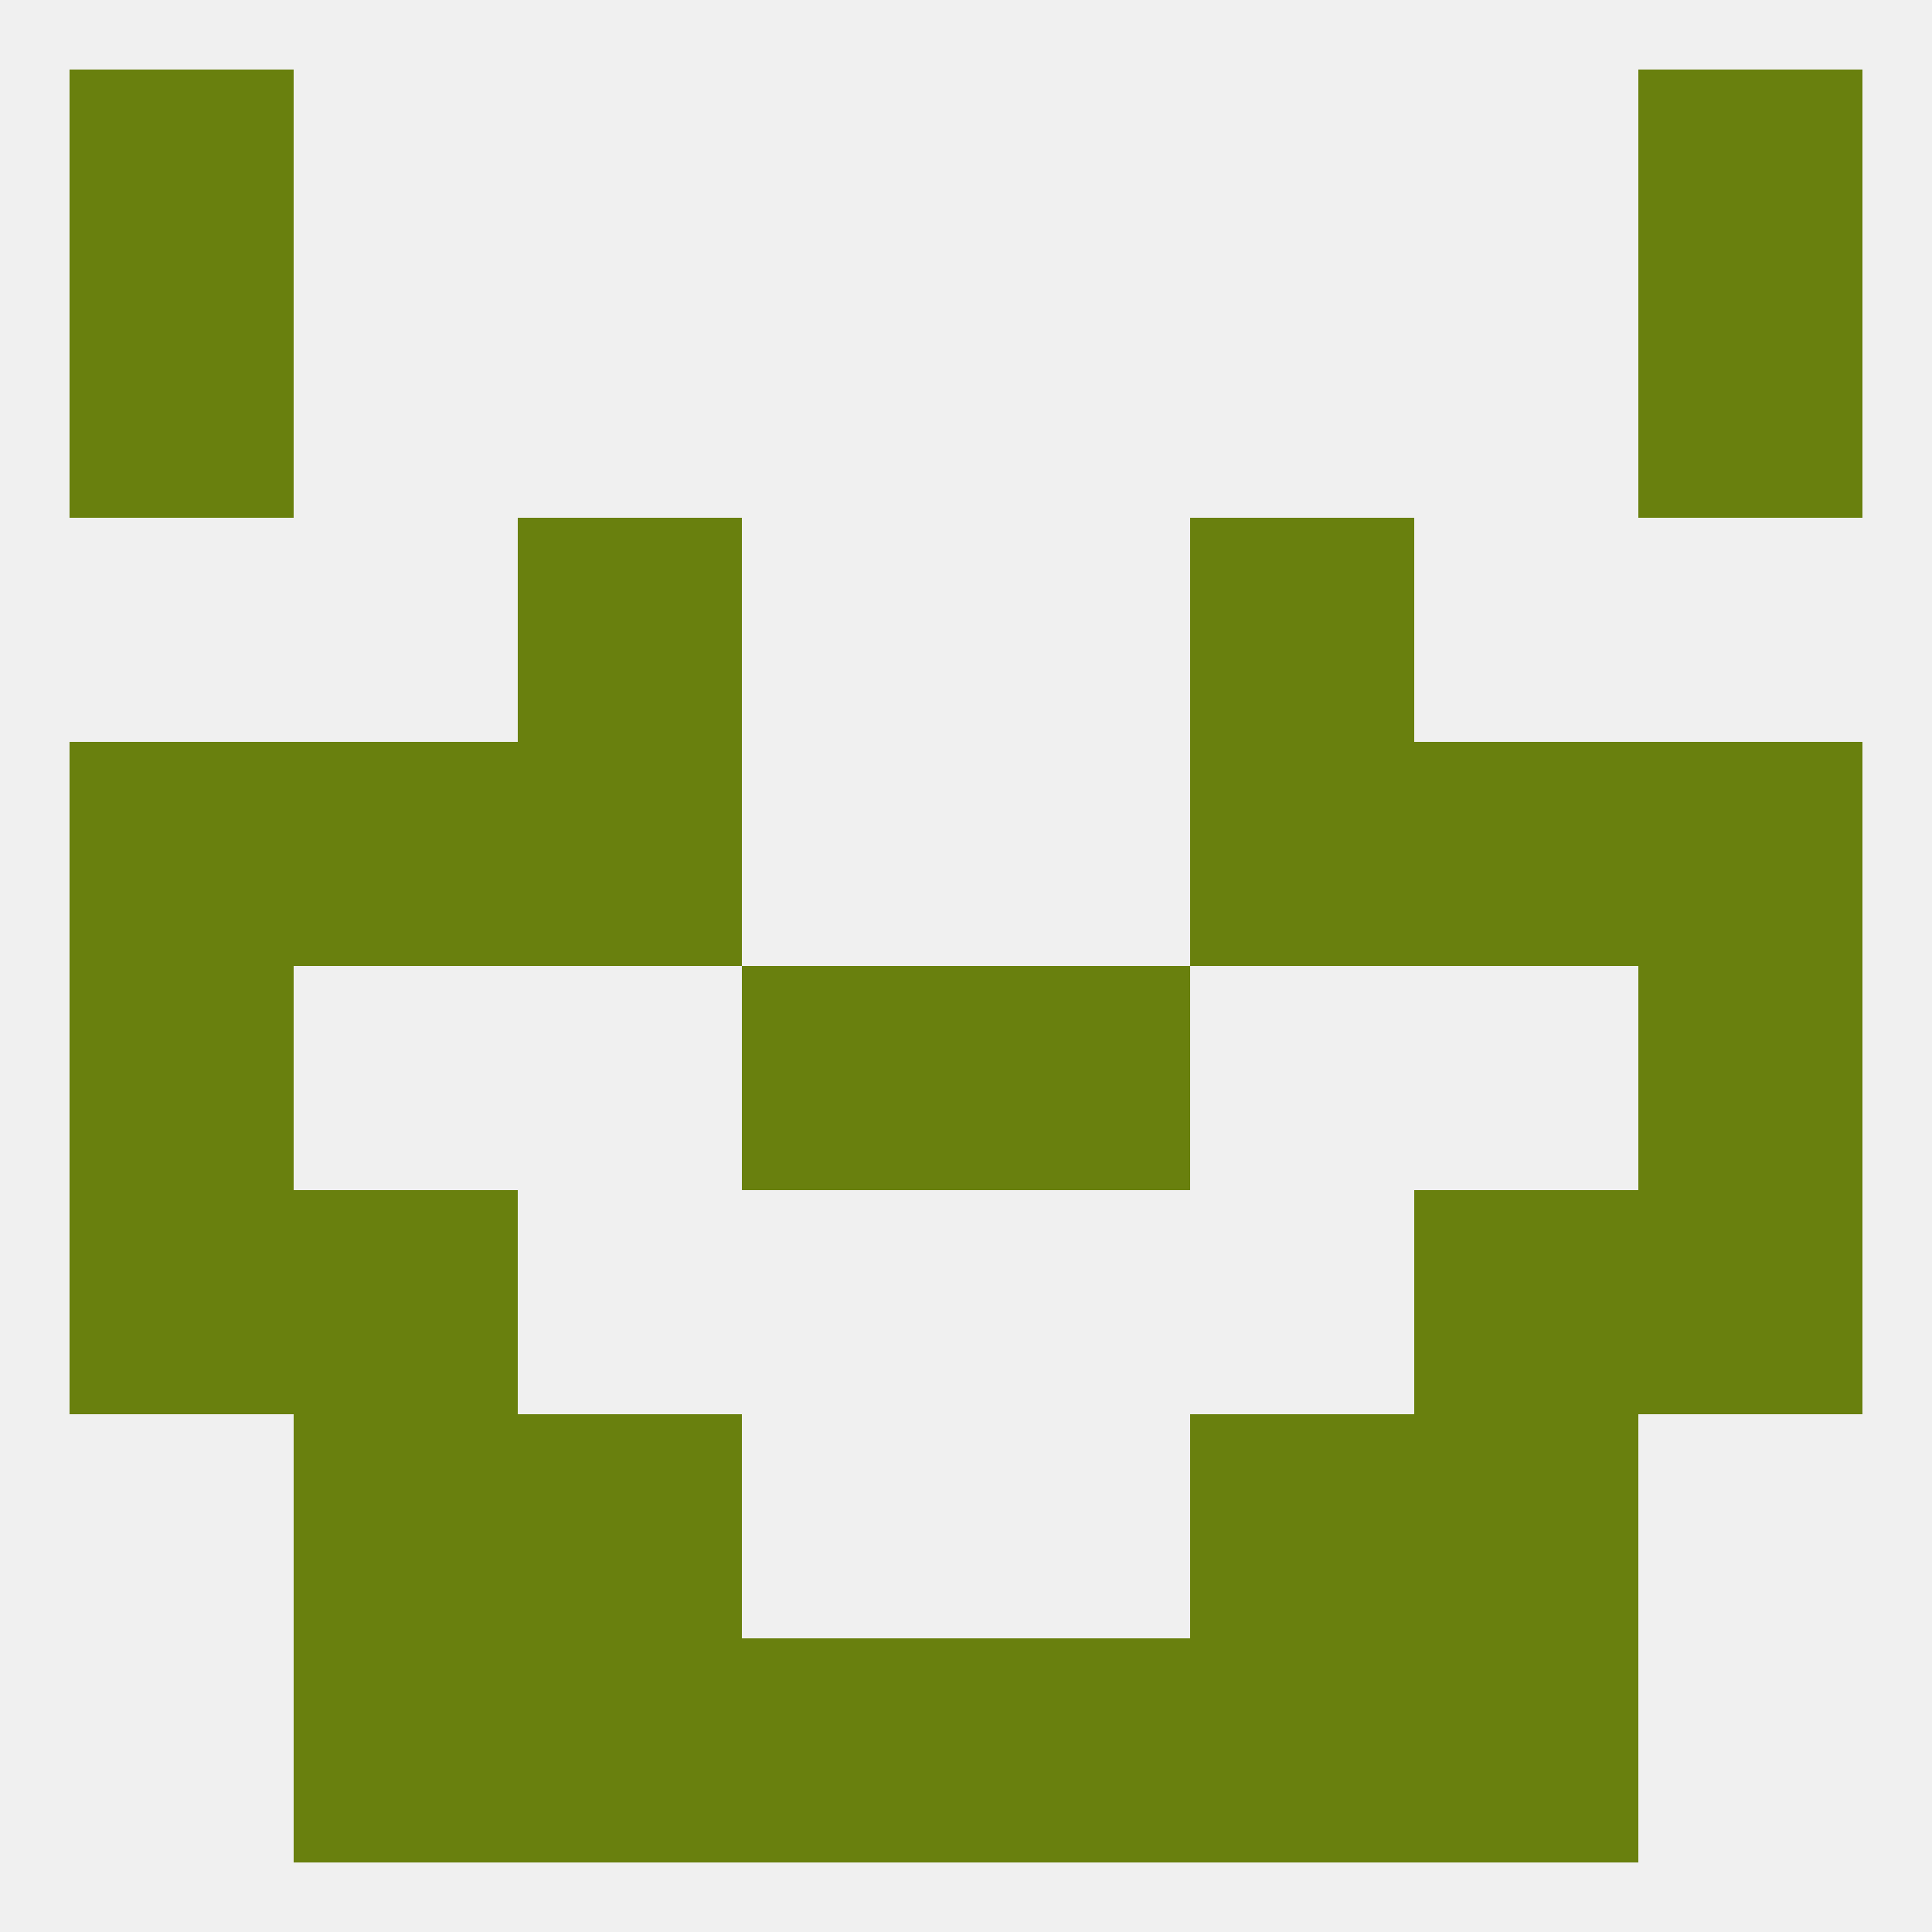 
<!--   <?xml version="1.0"?> -->
<svg version="1.1" baseprofile="full" xmlns="http://www.w3.org/2000/svg" xmlns:xlink="http://www.w3.org/1999/xlink" xmlns:ev="http://www.w3.org/2001/xml-events" width="250" height="250" viewBox="0 0 250 250" >
	<rect width="100%" height="100%" fill="rgba(240,240,240,255)"/>

	<rect x="67" y="67" width="29" height="29" fill="rgba(105,128,14,255)"/>
	<rect x="154" y="67" width="29" height="29" fill="rgba(105,128,14,255)"/>
	<rect x="9" y="38" width="29" height="29" fill="rgba(105,128,14,255)"/>
	<rect x="212" y="38" width="29" height="29" fill="rgba(105,128,14,255)"/>
	<rect x="9" y="9" width="29" height="29" fill="rgba(105,128,14,255)"/>
	<rect x="212" y="9" width="29" height="29" fill="rgba(105,128,14,255)"/>
	<rect x="67" y="212" width="29" height="29" fill="rgba(105,128,14,255)"/>
	<rect x="154" y="212" width="29" height="29" fill="rgba(105,128,14,255)"/>
	<rect x="96" y="212" width="29" height="29" fill="rgba(105,128,14,255)"/>
	<rect x="125" y="212" width="29" height="29" fill="rgba(105,128,14,255)"/>
	<rect x="38" y="212" width="29" height="29" fill="rgba(105,128,14,255)"/>
	<rect x="183" y="212" width="29" height="29" fill="rgba(105,128,14,255)"/>
	<rect x="38" y="183" width="29" height="29" fill="rgba(105,128,14,255)"/>
	<rect x="183" y="183" width="29" height="29" fill="rgba(105,128,14,255)"/>
	<rect x="67" y="183" width="29" height="29" fill="rgba(105,128,14,255)"/>
	<rect x="154" y="183" width="29" height="29" fill="rgba(105,128,14,255)"/>
	<rect x="9" y="154" width="29" height="29" fill="rgba(105,128,14,255)"/>
	<rect x="212" y="154" width="29" height="29" fill="rgba(105,128,14,255)"/>
	<rect x="38" y="154" width="29" height="29" fill="rgba(105,128,14,255)"/>
	<rect x="183" y="154" width="29" height="29" fill="rgba(105,128,14,255)"/>
	<rect x="96" y="125" width="29" height="29" fill="rgba(105,128,14,255)"/>
	<rect x="125" y="125" width="29" height="29" fill="rgba(105,128,14,255)"/>
	<rect x="9" y="125" width="29" height="29" fill="rgba(105,128,14,255)"/>
	<rect x="212" y="125" width="29" height="29" fill="rgba(105,128,14,255)"/>
	<rect x="9" y="96" width="29" height="29" fill="rgba(105,128,14,255)"/>
	<rect x="212" y="96" width="29" height="29" fill="rgba(105,128,14,255)"/>
	<rect x="38" y="96" width="29" height="29" fill="rgba(105,128,14,255)"/>
	<rect x="183" y="96" width="29" height="29" fill="rgba(105,128,14,255)"/>
	<rect x="67" y="96" width="29" height="29" fill="rgba(105,128,14,255)"/>
	<rect x="154" y="96" width="29" height="29" fill="rgba(105,128,14,255)"/>
</svg>